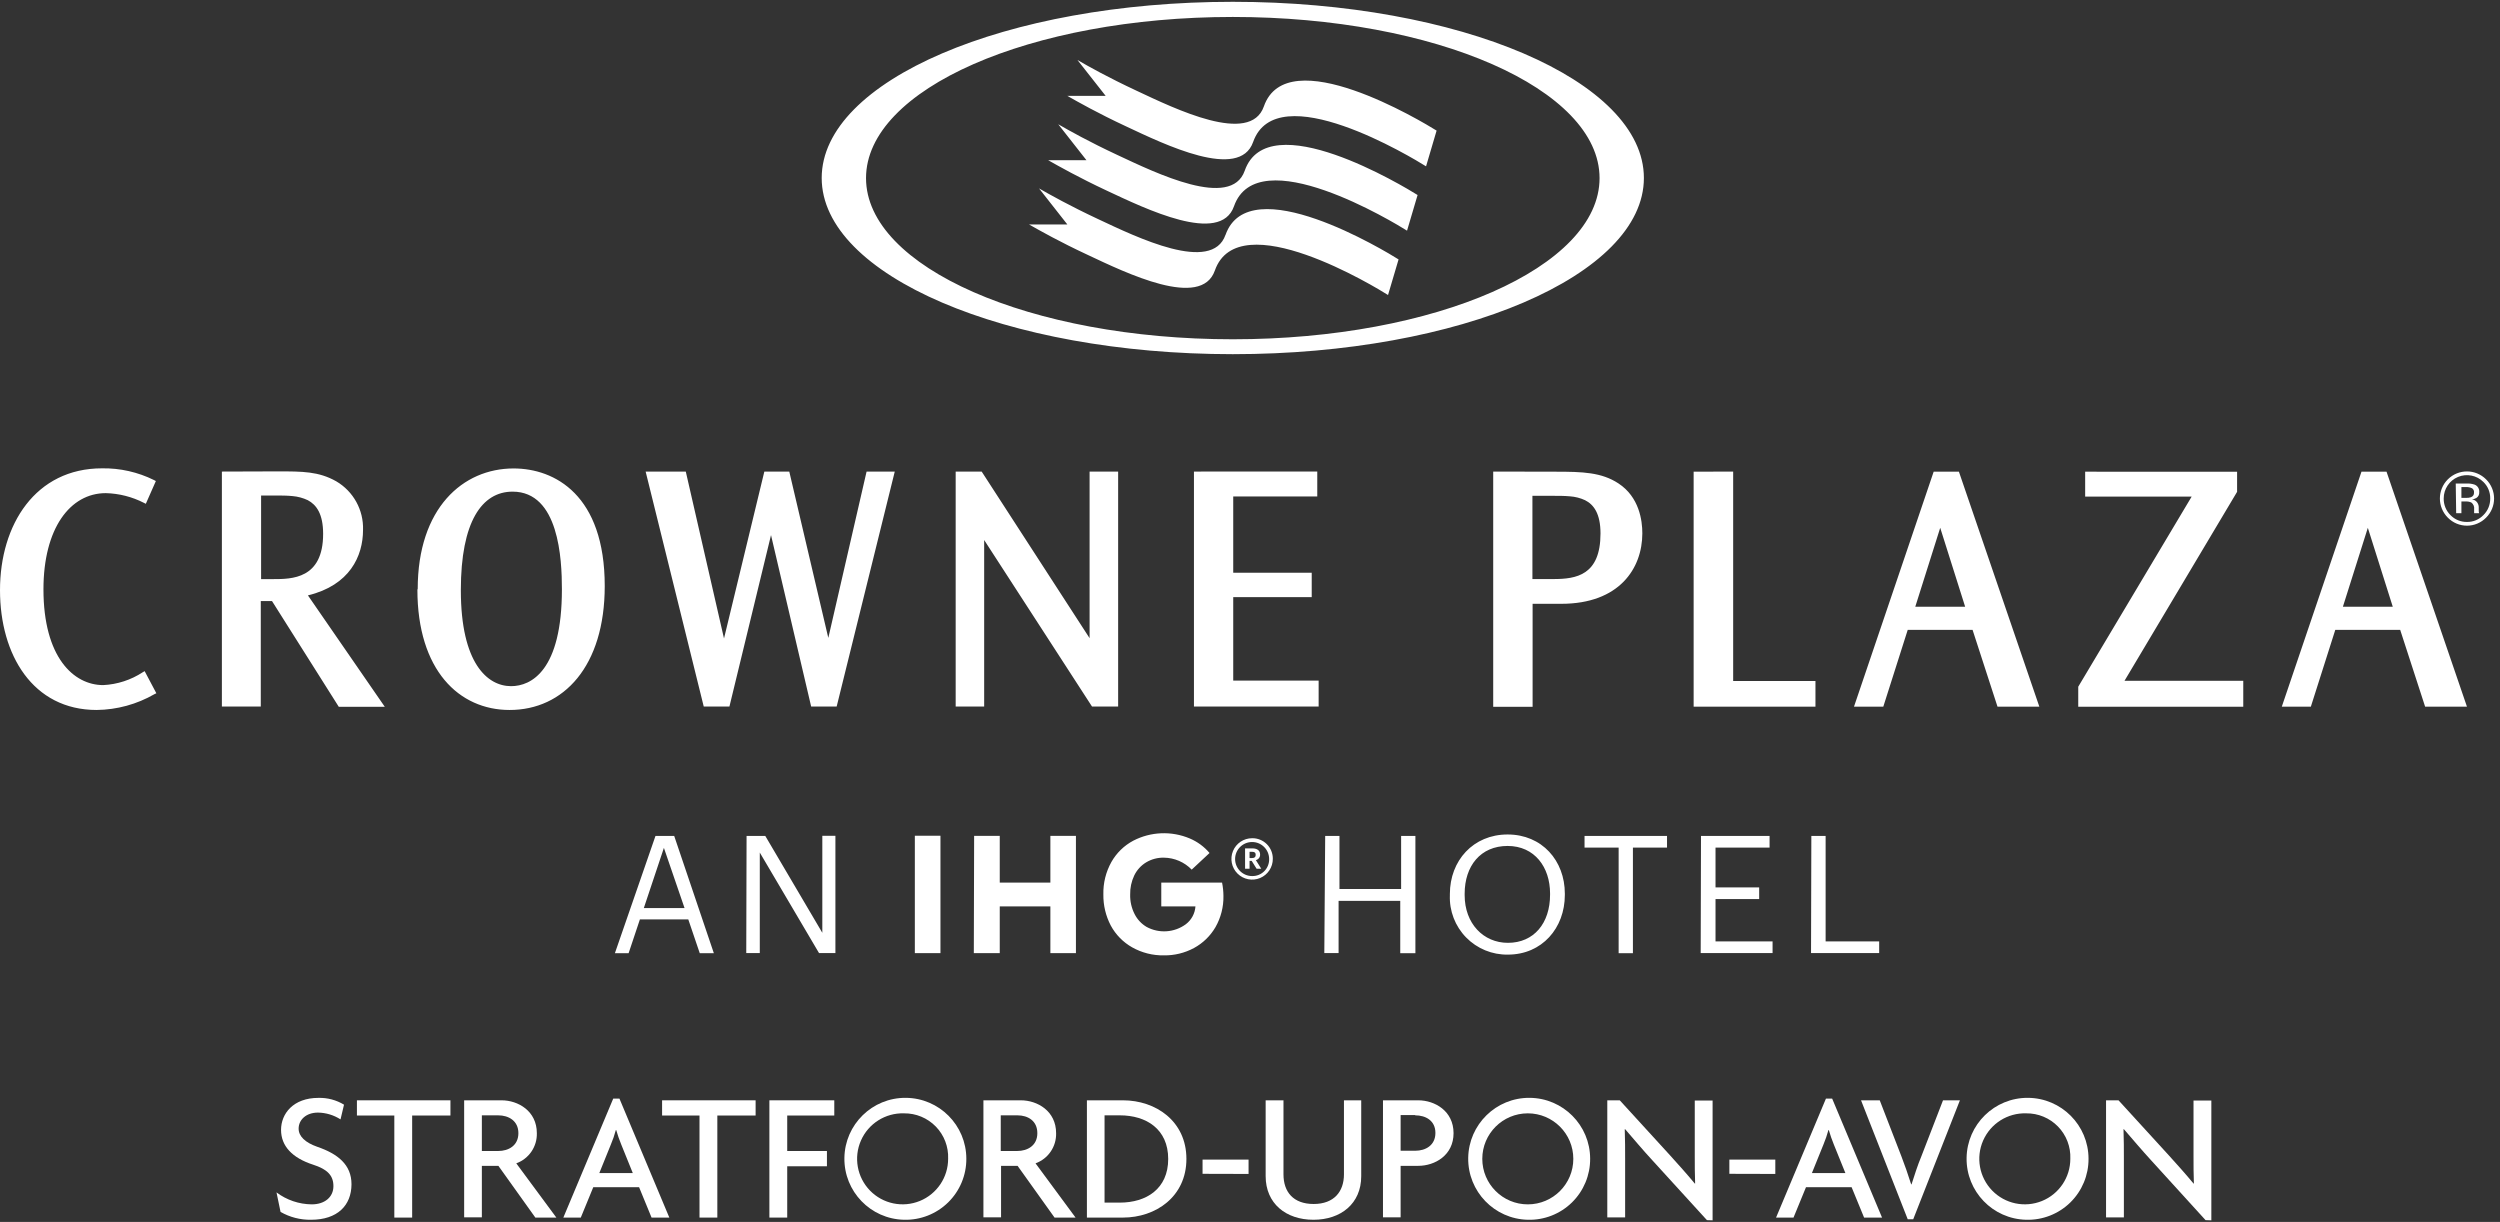 <?xml version="1.0" encoding="UTF-8"?> <svg xmlns="http://www.w3.org/2000/svg" xmlns:xlink="http://www.w3.org/1999/xlink" width="401px" height="196px" viewBox="0 0 401 196" version="1.1"><rect x="0" y="0" width="401" height="196" fill="#333333" stroke="none"/><g id="Page-1" stroke="none" stroke-width="1" fill="none" fill-rule="evenodd"><g id="logoCPStratford" transform="translate(0, 0.29)" fill="#FFFFFF" fill-rule="nonzero"><path d="M201.41,136.8 C201.41,136.46 201.2,136.34 200.84,136.34 L200.43,136.34 L200.43,137.34 L200.84,137.34 C201.22,137.34 201.41,137.17 201.41,136.86 L201.41,136.8 Z M202.31,139.06 L201.56,139.06 L200.77,137.79 L200.43,137.79 L200.43,139.06 L199.71,139.06 L199.71,135.79 L200.86,135.79 C201.62,135.79 202.12,136.1 202.12,136.79 L202.12,136.79 C202.135,137.209 201.849,137.579 201.44,137.67 L202.31,139.06 Z M203.57,137.46 C203.548,135.958 202.316,134.756 200.814,134.77 C199.311,134.785 198.103,136.011 198.11,137.513 C198.118,139.016 199.338,140.23 200.84,140.23 C201.576,140.247 202.287,139.959 202.804,139.435 C203.32,138.91 203.598,138.196 203.57,137.46 M204.16,137.46 C204.168,138.805 203.364,140.021 202.124,140.542 C200.884,141.062 199.453,140.783 198.5,139.835 C197.546,138.887 197.258,137.457 197.771,136.214 C198.284,134.971 199.495,134.16 200.84,134.16 C201.721,134.146 202.57,134.489 203.195,135.11 C203.82,135.732 204.168,136.579 204.16,137.46 M191.16,139.19 L194.01,136.53 C193.151,135.515 192.065,134.717 190.84,134.2 C187.914,132.965 184.589,133.097 181.77,134.56 C180.304,135.342 179.09,136.524 178.27,137.97 C177.382,139.557 176.937,141.352 176.98,143.17 C176.953,144.91 177.362,146.629 178.17,148.17 C178.963,149.638 180.156,150.852 181.61,151.67 C183.162,152.542 184.92,152.984 186.7,152.95 C188.381,152.975 190.041,152.569 191.52,151.77 C192.951,150.992 194.14,149.837 194.96,148.43 C195.828,146.908 196.27,145.181 196.24,143.43 C196.236,142.708 196.162,141.988 196.02,141.28 L186.27,141.28 L186.27,145.1 L191.75,145.1 C191.672,146.238 191.103,147.286 190.19,147.97 C188.355,149.306 185.916,149.47 183.92,148.39 C183.092,147.903 182.422,147.188 181.99,146.33 C181.495,145.359 181.251,144.28 181.28,143.19 C181.256,142.137 181.479,141.092 181.93,140.14 C182.348,139.272 183.008,138.542 183.83,138.04 C184.695,137.52 185.691,137.256 186.7,137.28 C188.385,137.301 189.991,137.996 191.16,139.21 M156.25,133.78 L160.36,133.78 L160.36,141.28 L168.48,141.28 L168.48,133.78 L172.58,133.78 L172.58,152.59 L168.48,152.59 L168.48,145.1 L160.36,145.1 L160.36,152.59 L156.2,152.59 L156.25,133.78 Z M150.85,152.59 L146.74,152.59 L146.74,133.76 L150.85,133.76 L150.85,152.59 Z M119.75,133.79 L122.75,133.79 L131.9,149.33 L131.9,133.77 L134,133.77 L134,152.58 L131.37,152.58 L121.87,136.46 L121.87,152.58 L119.7,152.58 L119.75,133.79 Z M103.27,145.36 L109.8,145.36 L106.49,135.71 L103.27,145.36 Z M105.14,133.79 L108.14,133.79 L114.5,152.6 L112.24,152.6 L110.4,147.18 L102.64,147.18 L100.83,152.6 L98.63,152.6 L105.14,133.79 Z M290.54,133.79 L292.83,133.79 L292.83,150.71 L301.42,150.71 L301.42,152.58 L290.49,152.58 L290.54,133.79 Z M272.84,133.79 L283.84,133.79 L283.84,135.66 L275.17,135.66 L275.17,142.05 L282.17,142.05 L282.17,143.92 L275.17,143.92 L275.17,150.71 L284.32,150.71 L284.32,152.58 L272.79,152.58 L272.84,133.79 Z M259.63,135.66 L254.16,135.66 L254.16,133.79 L267.39,133.79 L267.39,135.66 L261.92,135.66 L261.92,152.6 L259.63,152.6 L259.63,135.66 Z M248.63,143.23 L248.63,143.02 C248.63,138.82 246.16,135.4 241.82,135.4 C237.48,135.4 234.93,138.61 234.93,143.07 L234.93,143.29 C234.93,147.84 237.93,150.94 241.87,150.94 C246.05,150.94 248.63,147.78 248.63,143.23 M232.56,143.31 L232.56,143.1 C232.56,137.76 236.3,133.56 241.82,133.56 C247.34,133.56 251,137.76 251,143.05 L251,143.26 C251,148.57 247.34,152.83 241.87,152.83 C239.351,152.873 236.925,151.877 235.164,150.076 C233.402,148.275 232.461,145.827 232.56,143.31 M212.56,133.79 L214.85,133.79 L214.85,142.31 L224.74,142.31 L224.74,133.79 L227.03,133.79 L227.03,152.6 L224.6,152.6 L224.6,144.21 L214.71,144.21 L214.71,152.58 L212.42,152.58 L212.56,133.79 Z" id="Shape"></path><path d="M197.74,54.13 C165.25,54.13 138.91,42.56 138.91,28.28 C138.91,14 165.25,2.43 197.74,2.43 C230.23,2.43 256.57,14 256.57,28.28 C256.57,42.56 230.23,54.13 197.74,54.13 M197.74,7.10542736e-15 C161.33,7.10542736e-15 131.8,12.65 131.8,28.26 C131.8,43.87 161.33,56.52 197.74,56.52 C234.15,56.52 263.68,43.87 263.68,28.26 C263.68,12.65 234.16,7.10542736e-15 197.74,7.10542736e-15 M196.57,37.38 C194.39,43.63 182.35,37.77 176.15,34.86 C171.58,32.72 168.42,30.94 166.66,29.93 L171.2,35.71 L165.05,35.71 C166.82,36.71 169.95,38.49 174.44,40.58 C180.63,43.49 192.67,49.36 194.86,43.11 C198.65,32.29 220.86,45.9 222.64,47.03 L224.33,41.32 C222.33,40.06 200.33,26.64 196.57,37.4 M199.65,27.1 C197.46,33.34 185.43,27.47 179.23,24.57 C174.65,22.43 171.49,20.65 169.74,19.64 L174.27,25.41 L168.13,25.41 C169.9,26.41 173.03,28.18 177.51,30.28 C183.71,33.18 195.74,39.05 197.93,32.8 C201.71,22.04 223.7,35.46 225.69,36.71 L227.38,30.99 C225.22,29.64 203.38,16.38 199.65,27.1 M202.72,16.79 C200.53,23.04 188.5,17.17 182.3,14.26 C177.72,12.12 174.57,10.35 172.82,9.33 L177.35,15.09 L171.2,15.09 C172.97,16.09 176.1,17.87 180.58,19.96 C186.78,22.87 198.81,28.74 201,22.49 C204.77,11.77 226.59,25.04 228.74,26.39 L230.43,20.66 C228.13,19.23 206.43,6.11 202.72,16.79 M334.46,75.37 L334.46,79.37 L351.54,79.37 L333.35,109.86 L333.35,113.07 L359.82,113.07 L359.82,108.91 L340.77,108.91 L358.83,78.6 L358.83,75.38 L334.46,75.37 Z M314.21,75.37 L327.11,113.06 L320.4,113.06 L316.4,100.74 L306,100.74 L302.08,113.06 L297.38,113.06 L310.16,75.37 L314.21,75.37 Z M307.21,97.03 L315.21,97.03 L311.21,84.37 L307.21,97.03 Z M271.66,75.37 L271.66,113.06 L291.2,113.06 L291.2,108.94 L278,108.94 L278,75.35 L271.66,75.37 Z M249.52,75.37 C253.89,75.37 256.88,75.47 259.6,77.25 C262.94,79.44 263.43,83.2 263.43,85.25 C263.43,90.88 259.74,96.56 250.43,96.56 L245.83,96.56 L245.83,113.08 L239.51,113.08 L239.51,75.35 L249.52,75.37 Z M245.8,79.24 L245.8,92.59 L249.18,92.59 C252.83,92.59 256.72,91.98 256.72,85.28 C256.72,82.1 255.64,80.64 254.24,79.94 C253.475,79.587 252.651,79.377 251.81,79.32 C250.93,79.24 250.02,79.24 249.2,79.24 L245.8,79.24 Z M382.8,75.37 L395.7,113.06 L388.99,113.06 L384.99,100.74 L374.58,100.74 L370.66,113.06 L366,113.06 L378.78,75.37 L382.8,75.37 Z M375.8,97.03 L383.8,97.03 L379.8,84.37 L375.8,97.03 Z M393.97,82.03 L394.81,82.03 L394.81,80.15 L395.47,80.15 C395.788,80.128 396.107,80.183 396.4,80.31 C396.739,80.563 396.912,80.982 396.85,81.4 L396.85,81.79 L396.85,82.03 L397.66,82.03 C397.615,81.936 397.591,81.834 397.59,81.73 C397.59,81.61 397.59,81.49 397.59,81.37 L397.59,81.03 C397.58,80.763 397.489,80.505 397.33,80.29 C397.138,80.022 396.838,79.851 396.51,79.82 C396.752,79.785 396.985,79.707 397.2,79.59 C397.522,79.391 397.704,79.027 397.67,78.65 C397.719,78.124 397.413,77.63 396.92,77.44 C396.505,77.302 396.067,77.244 395.63,77.27 L393.9,77.27 L393.97,82.03 Z M396.36,79.46 C396.102,79.545 395.831,79.582 395.56,79.57 L394.81,79.57 L394.81,77.84 L395.52,77.84 C395.864,77.816 396.209,77.881 396.52,78.03 C396.746,78.183 396.866,78.45 396.83,78.72 C396.86,79.051 396.656,79.358 396.34,79.46 M398.77,76.6 C397.074,74.904 394.326,74.904 392.63,76.6 C390.934,78.296 390.934,81.044 392.63,82.74 C393.439,83.565 394.545,84.029 395.7,84.029 C396.855,84.029 397.961,83.565 398.77,82.74 C399.59,81.929 400.051,80.823 400.051,79.67 C400.051,78.517 399.59,77.411 398.77,76.6 M398.34,77.02 C399.053,77.711 399.447,78.667 399.43,79.66 C399.45,80.662 399.055,81.628 398.34,82.33 C397.652,83.049 396.695,83.447 395.7,83.43 C394.703,83.445 393.743,83.047 393.05,82.33 C392.342,81.624 391.952,80.66 391.97,79.66 C391.968,78.15 392.877,76.787 394.272,76.209 C395.667,75.631 397.273,75.951 398.34,77.02 M44.53,75.32 C48.53,75.32 51.11,75.32 53.93,76.91 C56.685,78.525 58.335,81.518 58.23,84.71 C58.23,88.92 56.09,93.59 49.39,95.21 L61.72,113.08 L54.34,113.08 L43.63,96.12 L41.83,96.12 L41.83,113.04 L35.59,113.04 L35.59,75.35 L44.53,75.32 Z M41.88,79.19 L41.88,92.6 L43.78,92.6 C46.78,92.6 51.83,92.6 51.83,85.34 C51.83,82.16 50.77,80.68 49.37,79.94 C48.596,79.576 47.763,79.352 46.91,79.28 C46.01,79.19 45.07,79.19 44.19,79.19 L41.88,79.19 Z M25,76.87 L24.7,76.71 C22.112,75.43 19.257,74.785 16.37,74.83 C5.71,74.83 0,83.83 0,94.37 C0,104.75 5.26,113.59 15.51,113.59 C18.767,113.552 21.959,112.677 24.78,111.05 L25.08,110.91 L23.2,107.36 L22.91,107.53 C21.016,108.774 18.823,109.488 16.56,109.6 C11.79,109.6 6.97,105.11 6.97,94.24 C6.97,84.45 11.25,78.81 16.97,78.81 C19.101,78.864 21.193,79.397 23.09,80.37 L23.39,80.52 L25,76.87 Z M191.51,75.35 L191.51,113.04 L211.51,113.04 L211.51,108.88 L197.81,108.88 L197.81,95.49 L210.4,95.49 L210.4,91.58 L197.81,91.58 L197.81,79.34 L211.29,79.34 L211.29,75.34 L191.51,75.35 Z M153.29,75.35 L153.29,113.04 L157.86,113.04 L157.86,86.33 L175.16,113.04 L179.35,113.04 L179.35,75.35 L174.77,75.35 L174.77,102.07 L157.46,75.35 L153.29,75.35 Z M103.56,75.35 L112.88,113.04 L117,113.04 L123.67,85.54 L130.11,113.04 L134.2,113.04 L143.52,75.35 L139,75.35 L132.86,102.03 L126.6,75.35 L122.6,75.35 L116.13,102.12 L110,75.35 L103.56,75.35 Z M67,94.21 C67,81.21 74.25,74.85 82.38,74.85 C89,74.85 97,79.13 97,93.71 C97,106.58 90.4,113.59 81.74,113.59 C73.63,113.59 66.95,107.22 66.95,94.26 L67,94.21 Z M73.92,94.4 C73.92,106.07 78.16,109.77 81.98,109.77 C85.21,109.77 90.13,107.28 90.13,94.23 C90.13,89.4 89.66,78.57 82.22,78.57 C77.3,78.57 73.92,83.38 73.92,94.34 L73.92,94.4 Z" id="Shape"></path><path d="M49.89,195.36 C48.176,195.388 46.487,194.953 45,194.1 L44.35,190.97 C45.98,192.196 47.96,192.869 50,192.89 C52.1,192.89 53.48,191.71 53.48,189.97 C53.48,188.23 52.48,187.25 50.21,186.52 C46.85,185.43 45.08,183.52 45.08,180.94 C45.08,178.36 47.02,175.81 51.08,175.81 C52.523,175.772 53.946,176.15 55.18,176.9 L54.62,179.26 C53.539,178.566 52.285,178.189 51,178.17 C49.08,178.17 47.9,179.35 47.9,180.74 C47.9,181.98 48.96,182.98 50.9,183.66 C54.17,184.78 56.38,186.52 56.38,189.66 C56.37,193.06 54.13,195.36 49.89,195.36 Z" id="Path"></path><polygon id="Path" points="66.11 178.64 66.11 195.01 63.25 195.01 63.25 178.64 57.25 178.64 57.25 176.2 72.25 176.2 72.25 178.64"></polygon><path d="M85.87,195.01 L79.94,186.71 L77.29,186.71 L77.29,194.97 L74.45,194.97 L74.45,176.2 L80.45,176.2 C83.1,176.2 86.11,177.91 86.11,181.47 C86.169,183.626 84.839,185.577 82.81,186.31 L89.24,195.01 L85.87,195.01 Z M79.87,178.61 L77.29,178.61 L77.29,184.33 L79.91,184.33 C81.59,184.33 83.15,183.45 83.15,181.47 C83.15,179.49 81.59,178.61 79.91,178.61 L79.87,178.61 Z" id="Shape"></path><path d="M104.51,195.01 L102.51,190.14 L95.16,190.14 L93.16,195.01 L90.36,195.01 L98.36,175.93 L99.36,175.93 L107.36,195.01 L104.51,195.01 Z M99.64,183.27 C99.332,182.518 99.065,181.751 98.84,180.97 L98.78,180.97 C98.572,181.754 98.308,182.523 97.99,183.27 L96.13,187.87 L101.5,187.87 L99.64,183.27 Z" id="Shape"></path><polygon id="Path" points="115.06 178.64 115.06 195.01 112.2 195.01 112.2 178.64 106.2 178.64 106.2 176.2 121.2 176.2 121.2 178.64"></polygon><polygon id="Path" points="126.27 178.64 126.27 184.33 132.64 184.33 132.64 186.78 126.27 186.78 126.27 195.01 123.41 195.01 123.41 176.2 133.82 176.2 133.82 178.64"></polygon><path d="M145,195.36 C139.63,195.239 135.363,190.81 135.441,185.44 C135.519,180.069 139.914,175.767 145.285,175.803 C150.656,175.838 154.993,180.199 155,185.57 C155.014,188.208 153.959,190.738 152.074,192.583 C150.189,194.429 147.637,195.43 145,195.36 Z M145,178.29 C142.027,178.2 139.297,179.923 138.099,182.645 C136.9,185.367 137.473,188.544 139.547,190.676 C141.62,192.808 144.78,193.469 147.534,192.347 C150.289,191.225 152.087,188.544 152.08,185.57 C152.157,183.651 151.442,181.786 150.104,180.409 C148.765,179.033 146.92,178.267 145,178.29 L145,178.29 Z" id="Shape"></path><path d="M169.15,195.01 L163.22,186.71 L160.57,186.71 L160.57,194.97 L157.74,194.97 L157.74,176.2 L163.74,176.2 C166.39,176.2 169.4,177.91 169.4,181.47 C169.459,183.626 168.129,185.577 166.1,186.31 L172.52,195.01 L169.15,195.01 Z M163.15,178.61 L160.52,178.61 L160.52,184.33 L163.15,184.33 C164.83,184.33 166.39,183.45 166.39,181.47 C166.39,179.49 164.88,178.61 163.2,178.61 L163.15,178.61 Z" id="Shape"></path><path d="M180.12,195.01 L174.34,195.01 L174.34,176.2 L180.12,176.2 C185.37,176.2 190.3,179.53 190.3,185.6 C190.3,191.67 185.37,195.01 180.12,195.01 Z M179.62,178.61 L177.17,178.61 L177.17,192.61 L179.62,192.61 C183.87,192.61 187.38,190.4 187.38,185.61 C187.38,180.82 183.87,178.61 179.62,178.61 Z" id="Shape"></path><polygon id="Path" points="192.89 187.99 192.89 185.71 200.27 185.71 200.27 188.01"></polygon><path d="M210.68,195.36 C206.28,195.36 203.01,192.77 203.01,188.36 L203.01,176.2 L205.87,176.2 L205.87,188.08 C205.87,190.88 207.43,192.83 210.71,192.83 C213.99,192.83 215.57,190.83 215.57,188.08 L215.57,176.2 L218.34,176.2 L218.34,188.38 C218.34,192.77 215.07,195.36 210.68,195.36 Z" id="Path"></path><path d="M227.49,186.71 L224.66,186.71 L224.66,194.97 L221.83,194.97 L221.83,176.2 L227.49,176.2 C230.14,176.2 233.15,177.91 233.15,181.47 C233.15,185.03 230.14,186.71 227.49,186.71 Z M226.99,178.57 L224.66,178.57 L224.66,184.29 L227,184.29 C228.68,184.29 230.24,183.41 230.24,181.43 C230.24,179.45 228.67,178.61 227,178.61 L226.99,178.57 Z" id="Shape"></path><path d="M245.06,195.36 C239.69,195.239 235.423,190.81 235.501,185.44 C235.579,180.069 239.974,175.767 245.345,175.803 C250.716,175.838 255.053,180.199 255.06,185.57 C255.077,188.208 254.022,190.741 252.137,192.587 C250.252,194.432 247.697,195.433 245.06,195.36 L245.06,195.36 Z M245.06,178.29 C241.028,178.29 237.76,181.558 237.76,185.59 C237.76,189.622 241.028,192.89 245.06,192.89 C249.092,192.89 252.36,189.622 252.36,185.59 C252.36,181.558 249.092,178.29 245.06,178.29 Z" id="Shape"></path><path d="M273.79,195.42 L265,185.78 C263.58,184.25 262,182.36 260.67,180.83 L260.61,180.83 C260.67,182.54 260.67,184.13 260.67,185.54 L260.67,194.98 L257.81,194.98 L257.81,176.2 L259.81,176.2 L267.89,185.04 C268.98,186.25 270.69,188.14 271.84,189.55 L271.9,189.55 C271.84,188.11 271.84,186.49 271.84,185.13 L271.84,176.23 L274.7,176.23 L274.7,195.45 L273.79,195.42 Z" id="Path"></path><polygon id="Path" points="277.39 187.99 277.39 185.71 284.76 185.71 284.76 188.01"></polygon><path d="M299,195.01 L297,190.14 L289.68,190.14 L287.68,195.01 L284.88,195.01 L292.88,175.93 L293.88,175.93 L301.88,195.01 L299,195.01 Z M294.14,183.27 C293.832,182.518 293.565,181.751 293.34,180.97 L293.28,180.97 C293.067,181.753 292.803,182.521 292.49,183.27 L290.63,187.87 L296,187.87 L294.14,183.27 Z" id="Shape"></path><path d="M306.88,195.28 L306,195.28 L298.51,176.2 L301.51,176.2 L304.99,185.2 C305.49,186.5 306.05,188.09 306.55,189.68 L306.61,189.68 C307.11,188.12 307.61,186.56 308.18,185.2 L311.66,176.2 L314.37,176.2 L306.88,195.28 Z" id="Path"></path><path d="M325,195.36 C319.63,195.239 315.363,190.81 315.441,185.44 C315.519,180.069 319.914,175.767 325.285,175.803 C330.656,175.838 334.993,180.199 335,185.57 C335.017,188.208 333.962,190.741 332.077,192.587 C330.192,194.432 327.637,195.433 325,195.36 Z M325,178.29 C322.027,178.2 319.297,179.923 318.099,182.645 C316.9,185.367 317.473,188.544 319.547,190.676 C321.62,192.808 324.78,193.469 327.534,192.347 C330.289,191.225 332.087,188.544 332.08,185.57 C332.157,183.651 331.442,181.786 330.104,180.409 C328.765,179.033 326.92,178.267 325,178.29 L325,178.29 Z" id="Shape"></path><path d="M353.77,195.42 L345,185.78 C343.59,184.25 342,182.36 340.67,180.83 L340.61,180.83 C340.67,182.54 340.67,184.13 340.67,185.54 L340.67,194.98 L337.81,194.98 L337.81,176.2 L339.81,176.2 L347.89,185.04 C348.98,186.25 350.69,188.14 351.84,189.55 L351.9,189.55 C351.84,188.11 351.84,186.49 351.84,185.13 L351.84,176.23 L354.7,176.23 L354.7,195.45 L353.77,195.42 Z" id="Path"></path></g></g></svg> 